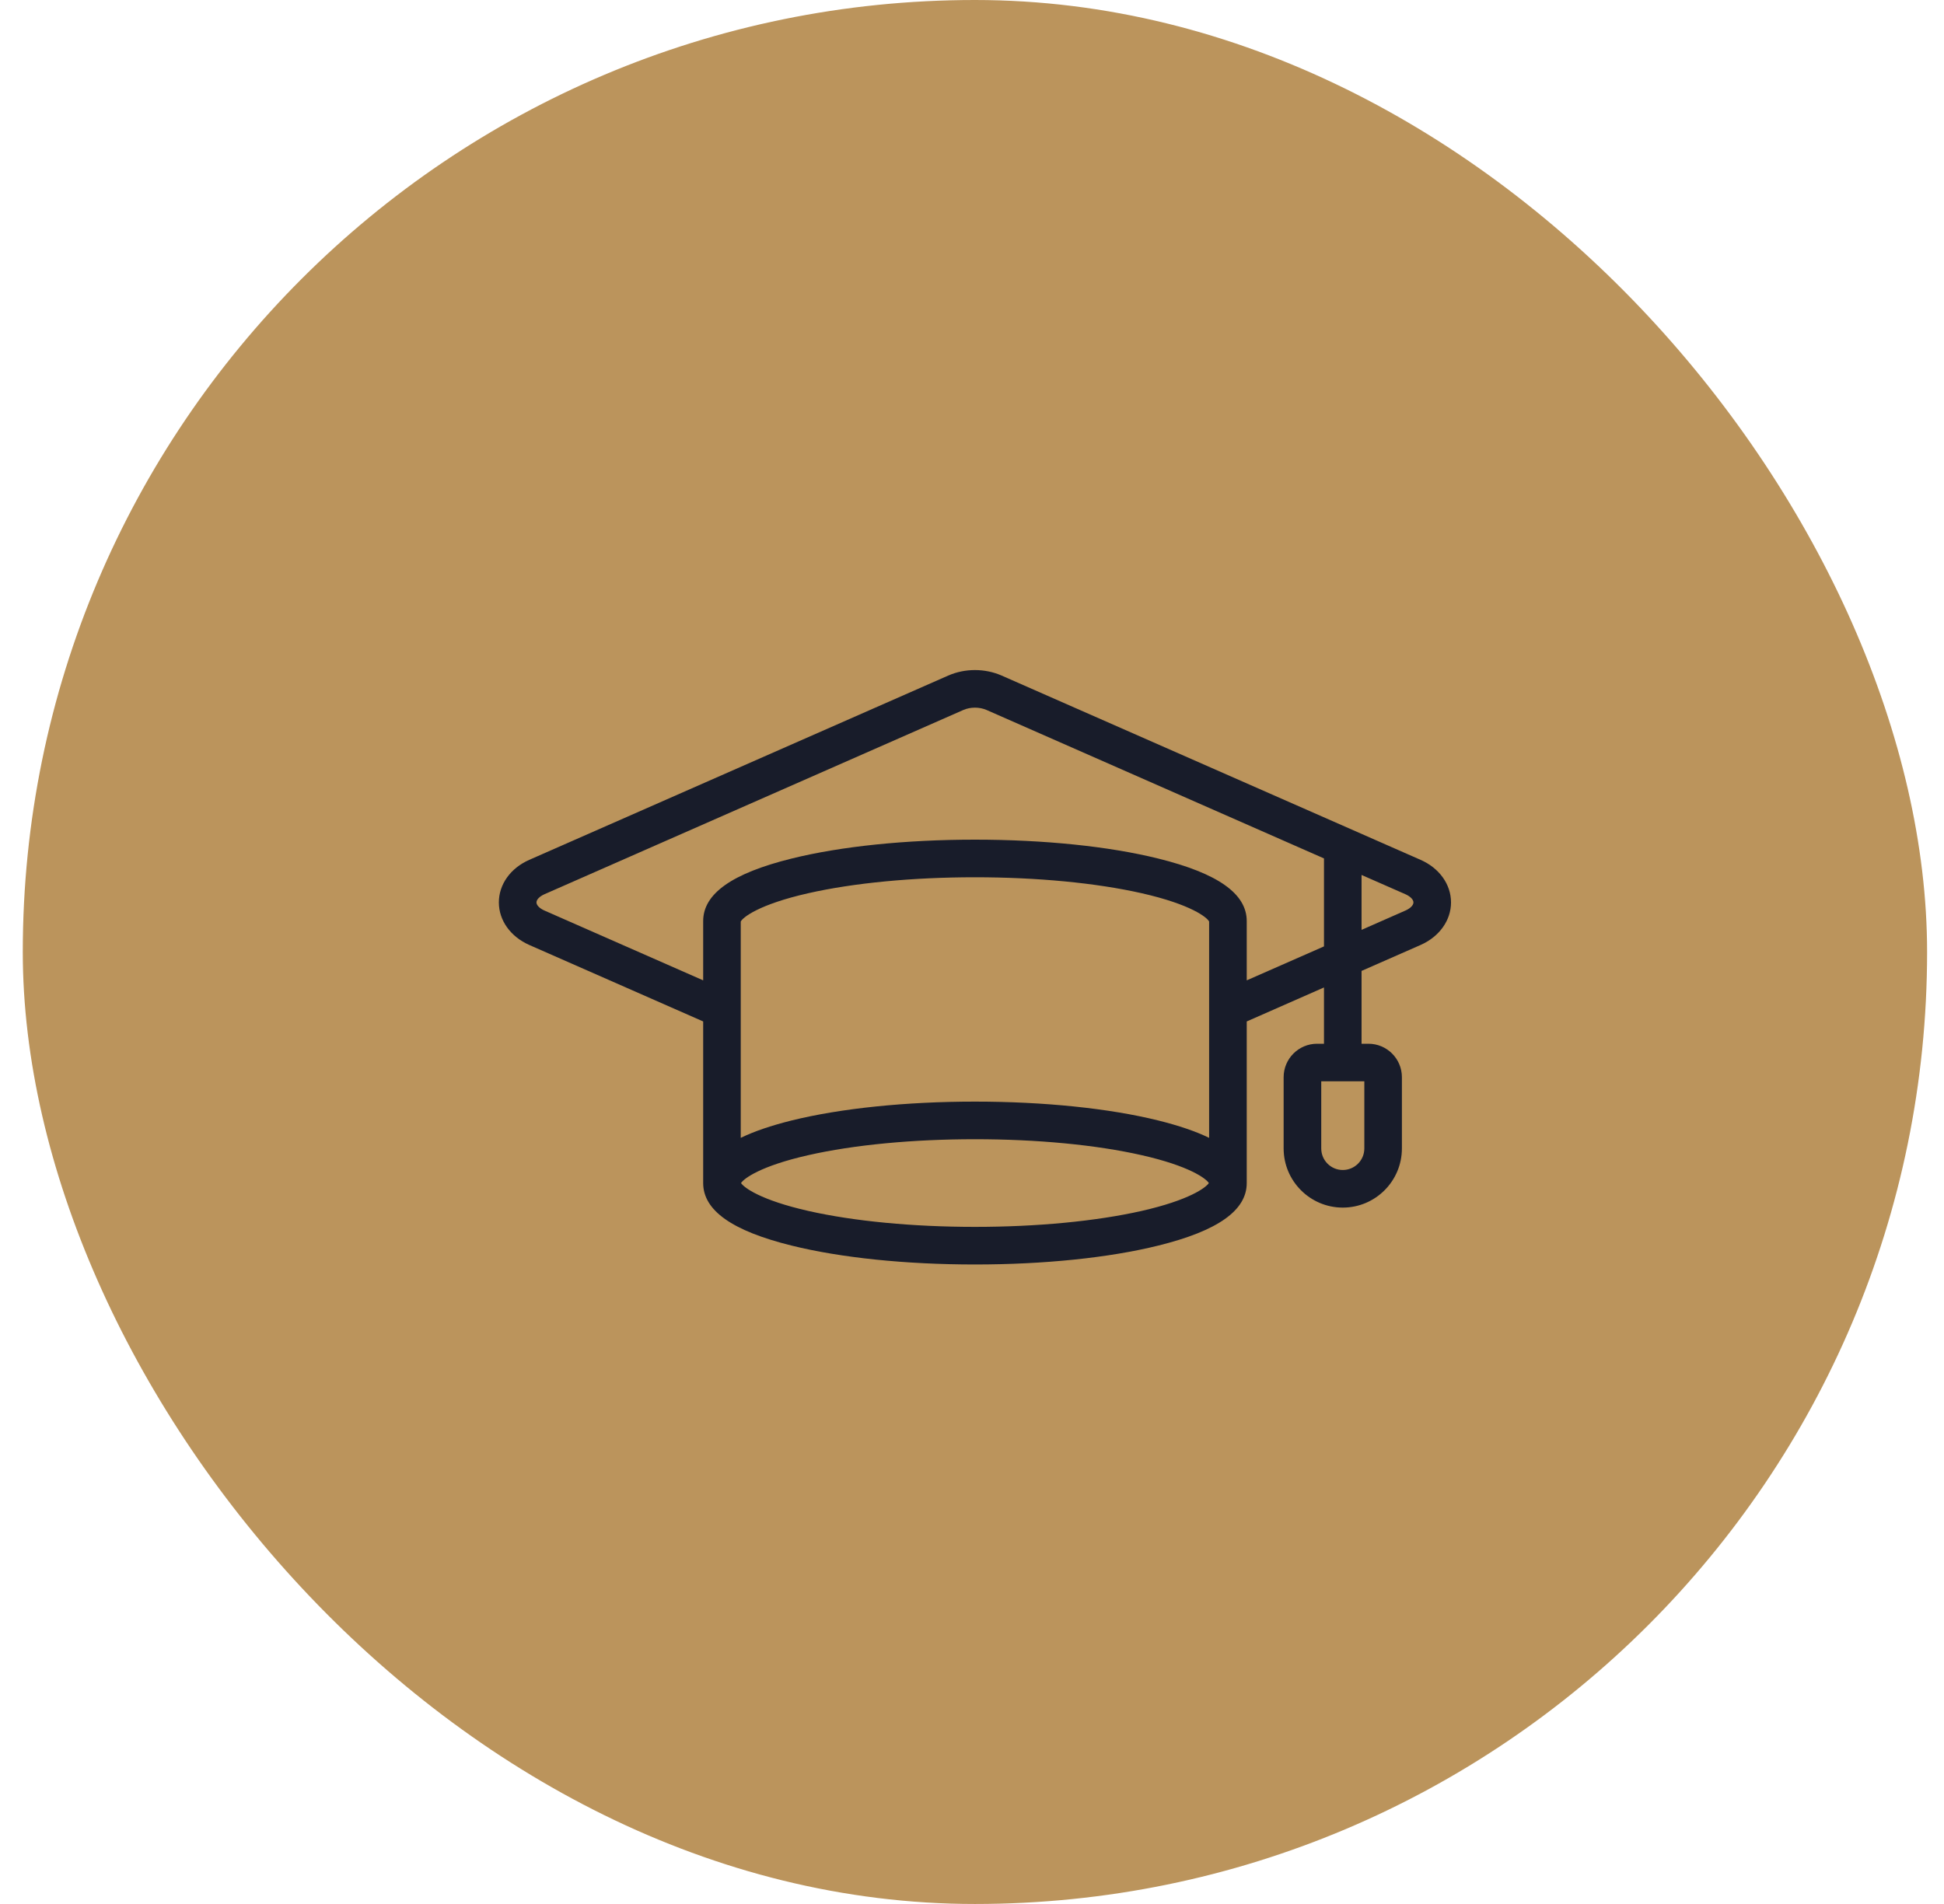 <svg xmlns="http://www.w3.org/2000/svg" width="49" height="48" viewBox="0 0 49 48" fill="none"><rect x="0.574" width="48" height="48" rx="24" fill="#BB945C"></rect><g clip-path="url(#clip0_15013_2018)"><path d="M35.807 21.677L25.249 17.032C24.826 16.846 24.322 16.846 23.899 17.032L13.341 21.677C12.868 21.885 12.574 22.296 12.574 22.75C12.574 23.203 12.868 23.614 13.341 23.823L17.724 25.751V29.825C17.724 30.515 18.452 31.03 19.951 31.401C21.192 31.709 22.834 31.878 24.574 31.878C26.315 31.878 27.957 31.709 29.197 31.401C30.696 31.03 31.425 30.515 31.425 29.825V25.751L33.372 24.894V26.313H33.198C32.733 26.313 32.355 26.691 32.355 27.156V28.953C32.355 29.775 33.024 30.444 33.846 30.444C34.668 30.444 35.336 29.775 35.336 28.953V27.156C35.336 26.691 34.958 26.313 34.493 26.313H34.319V24.477L35.807 23.823C36.28 23.614 36.574 23.203 36.574 22.75C36.574 22.296 36.28 21.885 35.807 21.677ZM34.389 28.953C34.389 29.253 34.145 29.496 33.846 29.496C33.546 29.496 33.303 29.253 33.303 28.953V27.26H34.389V28.953ZM30.477 28.686C30.142 28.522 29.715 28.377 29.197 28.248C27.957 27.941 26.315 27.772 24.574 27.772C22.834 27.772 21.192 27.941 19.951 28.248C19.433 28.377 19.007 28.522 18.671 28.686V23.233C18.72 23.131 19.12 22.802 20.374 22.518C21.518 22.259 23.01 22.116 24.574 22.116C26.139 22.116 27.63 22.259 28.775 22.518C30.028 22.802 30.428 23.131 30.477 23.233V28.686ZM28.775 30.528C27.63 30.787 26.138 30.93 24.574 30.93C23.01 30.93 21.518 30.787 20.374 30.528C19.167 30.254 18.752 29.939 18.678 29.825C18.752 29.71 19.167 29.395 20.374 29.122C21.518 28.862 23.01 28.72 24.574 28.72C26.139 28.72 27.63 28.862 28.775 29.122C29.981 29.395 30.397 29.71 30.47 29.825C30.397 29.939 29.981 30.254 28.775 30.528ZM31.425 24.715V23.221C31.425 22.531 30.696 22.016 29.197 21.645C27.957 21.337 26.315 21.168 24.574 21.168C22.834 21.168 21.192 21.337 19.951 21.645C18.452 22.016 17.724 22.531 17.724 23.221V24.715L13.723 22.955C13.601 22.901 13.522 22.821 13.522 22.75C13.522 22.679 13.601 22.598 13.723 22.544L24.281 17.899C24.37 17.86 24.472 17.84 24.574 17.84C24.676 17.84 24.779 17.86 24.868 17.899L33.372 21.641V23.859L31.425 24.715ZM35.425 22.955L34.319 23.442V22.058L35.425 22.544C35.548 22.598 35.627 22.679 35.627 22.75C35.627 22.821 35.548 22.901 35.425 22.955Z" fill="#181C2A"></path></g><defs><clipPath id="clip0_15013_2018"><rect width="24" height="24" fill="white" transform="translate(12.574 12)"></rect></clipPath></defs></svg>